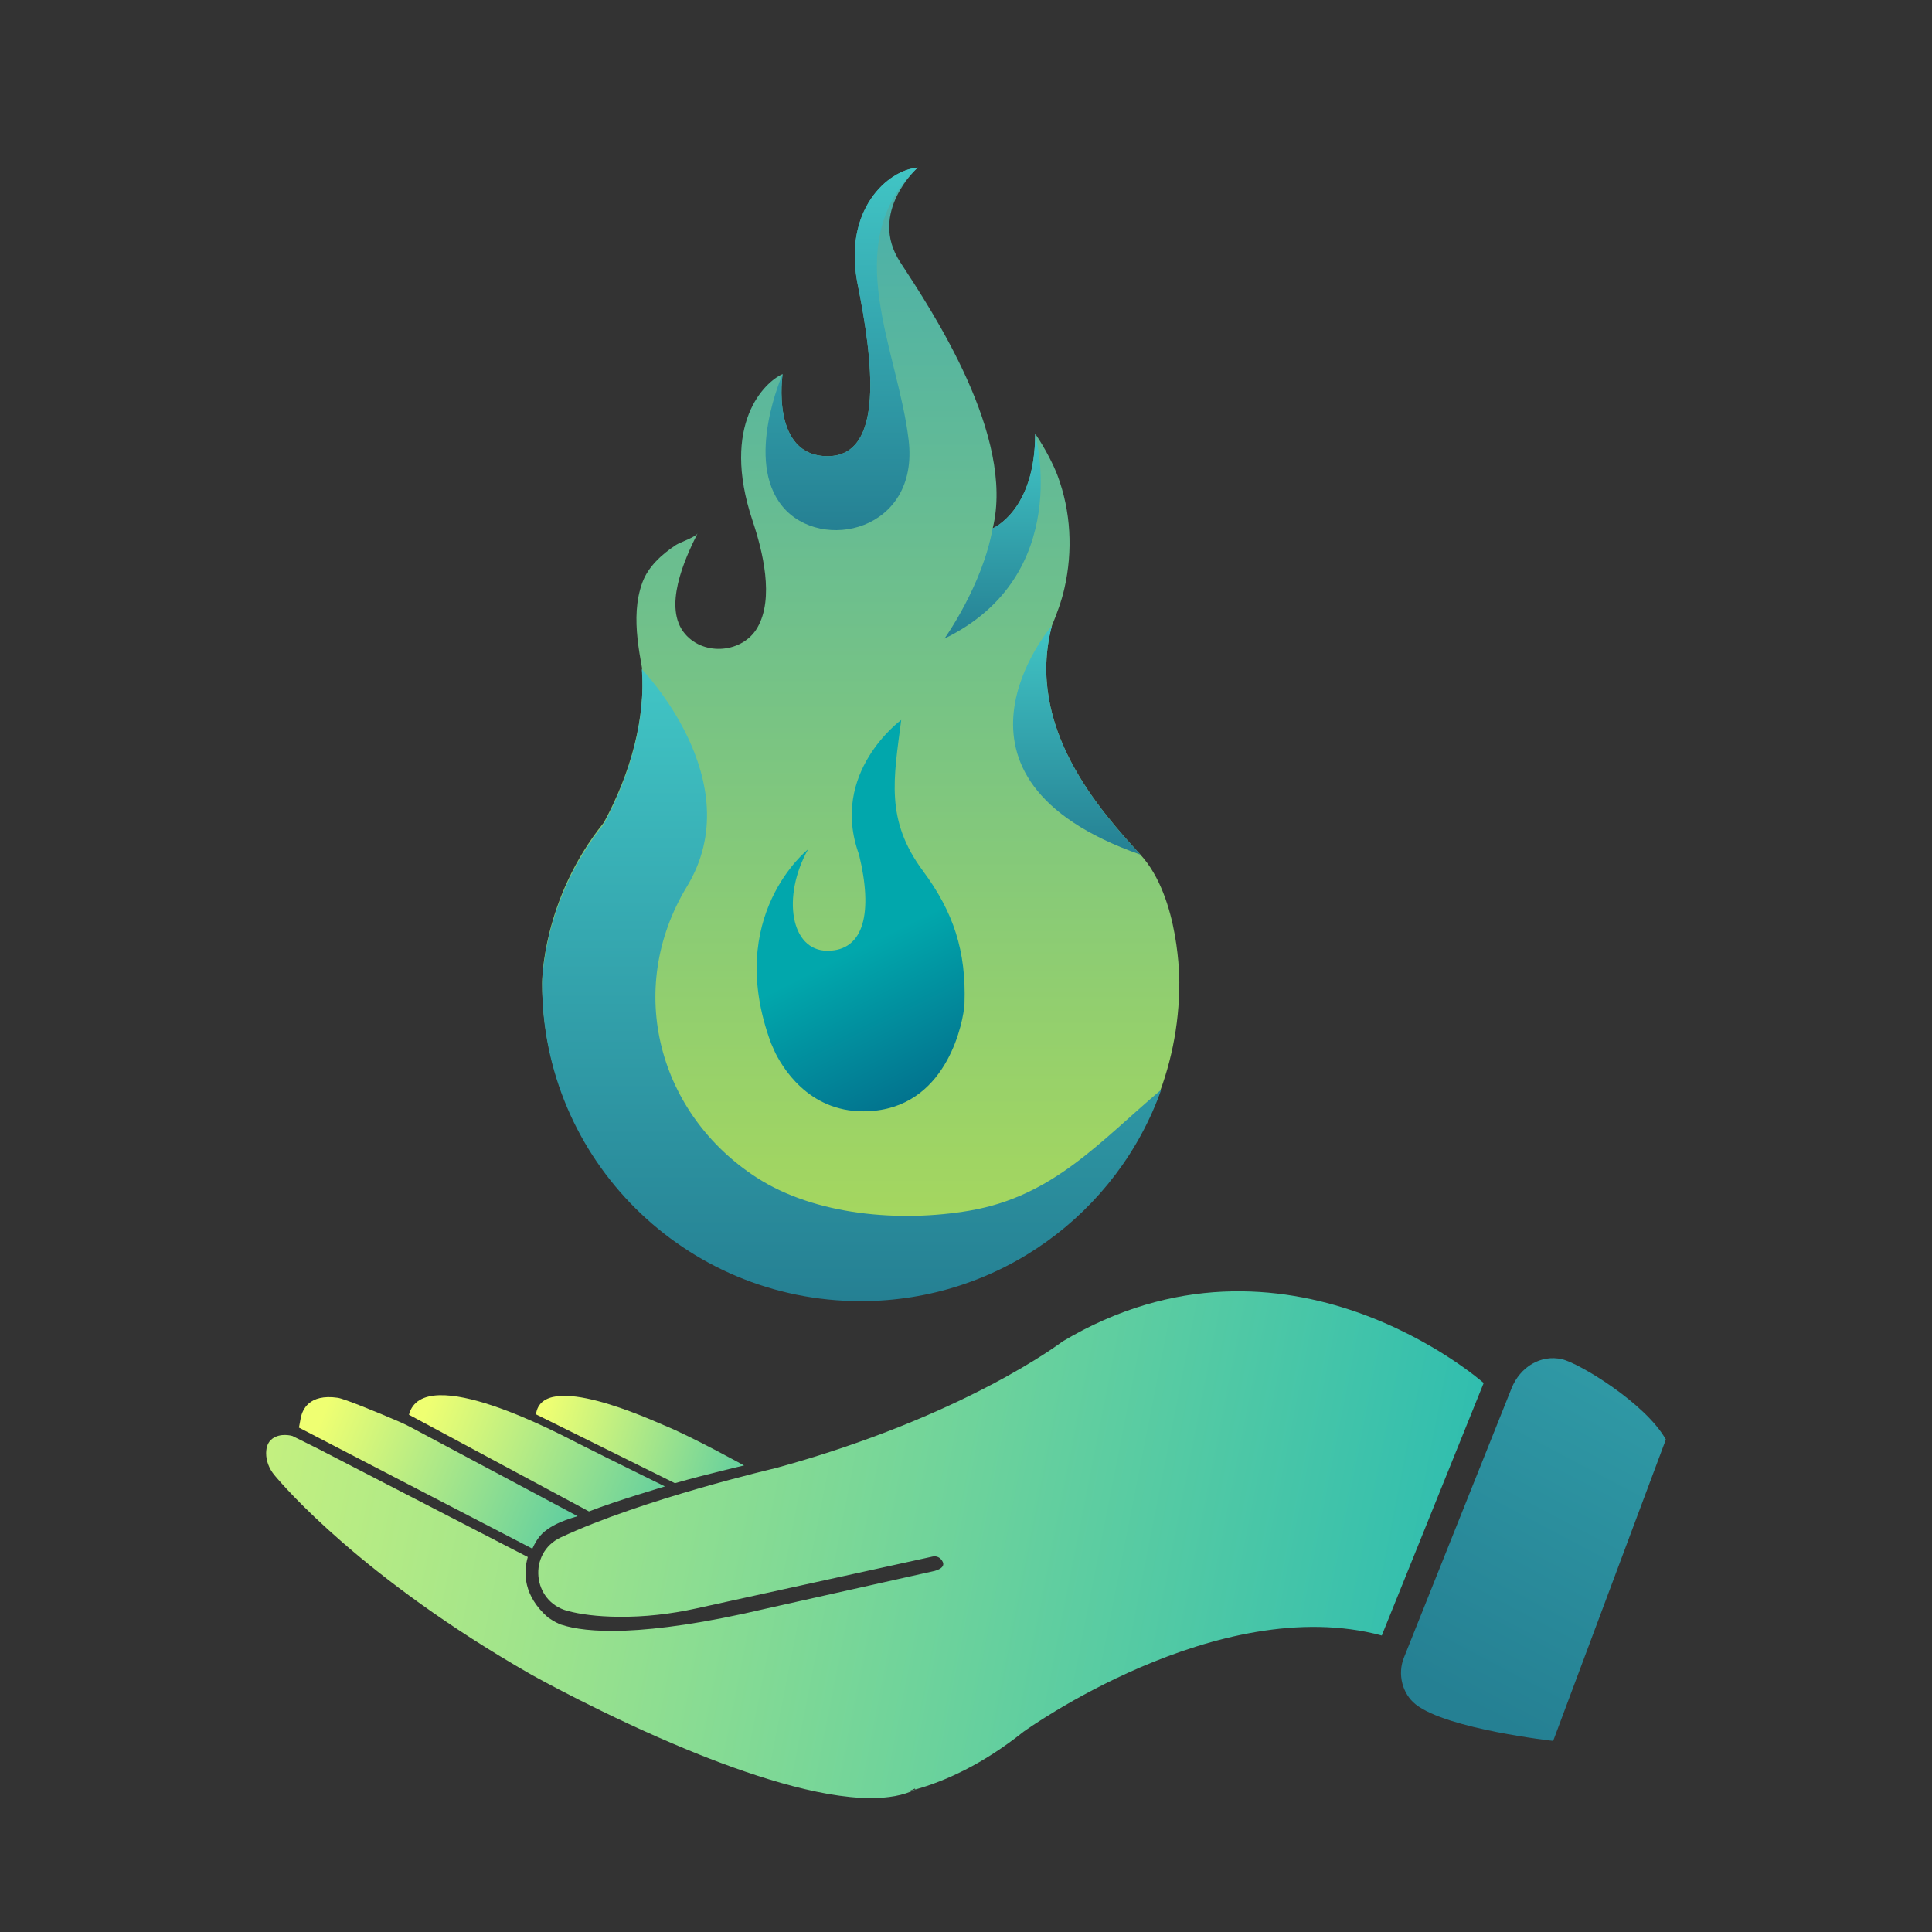 <svg width="196" height="196" viewBox="0 0 196 196" fill="none" xmlns="http://www.w3.org/2000/svg">
<rect x="0" y="0" width="196" height="196" fill="#333333" stroke="none"/>
<path d="M115.696 86.704C111.654 82.282 103.994 73.808 106.714 63.482C107.221 62.251 107.69 60.994 107.985 59.685C108.851 55.882 108.652 51.881 107.279 48.224C106.907 47.229 106.015 45.436 105.021 44.006C105.021 51.83 100.71 53.598 100.71 53.598C102.994 44.261 94.621 31.639 91.324 26.591C88.026 21.544 93.101 17 93.101 17C90.054 17.255 85.492 21.288 87.013 28.863C88.533 36.431 89.803 46.278 83.966 46.278C78.127 46.278 79.398 37.95 79.398 37.95C77.621 38.71 73.053 42.998 76.35 52.838C77.358 55.85 78.583 60.687 76.825 63.693C75.35 66.22 71.456 66.603 69.499 64.312C67.228 61.651 69.428 56.769 70.769 54.102C70.577 54.485 68.954 55.033 68.569 55.289C67.151 56.227 65.752 57.477 65.162 59.111C64.508 60.904 64.469 62.844 64.681 64.829C64.784 65.786 64.944 66.75 65.124 67.72C65.508 72.806 63.994 78.396 61.261 83.444C54.962 91.274 55 99.678 55 99.678C55 117.431 69.467 131.828 87.321 131.828C105.175 131.828 119.641 117.438 119.641 99.678C119.641 99.678 119.738 91.121 115.696 86.704Z" fill="url(#paint0_linear_6153_17970)"/>
<g clip-path="url(#clip0_6153_17970)">
<path d="M88.719 112.683C96.251 111.911 97.733 103.469 97.842 101.943C97.842 101.899 97.842 101.848 97.848 101.803C98.028 96.475 96.732 92.537 93.64 88.364C89.791 83.176 90.663 79.015 91.427 73.042C91.427 73.042 84.113 78.364 87.147 86.698C88.572 92.55 87.68 96.455 83.94 96.455C80.2 96.455 79.301 90.955 81.977 86.168C81.977 86.168 73.418 92.907 78.23 105.855C78.371 106.168 78.519 106.493 78.666 106.838C79.699 108.874 82.663 113.309 88.713 112.683H88.719Z" fill="url(#paint1_linear_6153_17970)"/>
<path d="M92.184 44.67C91.119 35.551 85.114 24.881 92.851 17.242C93.005 17.083 93.101 17 93.101 17C90.054 17.255 85.493 21.288 87.013 28.863C88.533 36.431 89.804 46.278 83.966 46.278C78.128 46.278 79.398 37.95 79.398 37.95C79.398 37.95 75.497 46.712 79.398 51.396C83.298 56.08 93.261 53.885 92.184 44.67Z" fill="url(#paint2_linear_6153_17970)"/>
<path d="M100.703 53.591C99.67 59.405 95.815 64.784 95.815 64.784C109.011 58.358 105.014 44.006 105.014 44.006C105.014 51.83 100.703 53.598 100.703 53.598V53.591Z" fill="url(#paint3_linear_6153_17970)"/>
<path d="M87.321 132C101.403 132 113.374 123.04 117.807 110.546C111.59 115.798 106.875 121.349 98.4 122.811C91.311 124.03 82.702 123.296 76.767 119.467C66.901 113.092 63.295 100.488 69.698 89.921C76.158 79.257 65.117 67.898 65.117 67.898C65.502 72.984 63.988 78.575 61.255 83.622C54.962 91.452 55 99.85 55 99.85C55 117.604 69.467 132 87.321 132Z" fill="url(#paint4_linear_6153_17970)"/>
<path d="M106.714 63.482C106.714 63.482 93.415 78.874 115.696 86.704C111.654 82.282 103.994 73.808 106.714 63.482Z" fill="url(#paint5_linear_6153_17970)"/>
</g>
<path d="M59.752 153.332L41.486 143.523C42.934 138.032 57.006 145.607 58.584 146.398C62.117 148.178 67.46 150.797 67.46 150.797C67.46 150.797 62.575 152.233 59.75 153.332H59.752Z" fill="url(#paint6_linear_6153_17970)"/>
<path d="M68.47 150.468L54.373 143.484C54.99 138.891 66.17 144.11 67.404 144.61C70.169 145.735 75.481 148.669 75.481 148.669C75.481 148.669 71.679 149.55 68.47 150.468Z" fill="url(#paint7_linear_6153_17970)"/>
<path d="M150.519 140.305L140.18 165.919C123.508 161.438 103.832 175.685 103.832 175.685C99.679 179.008 95.867 180.7 92.862 181.544L92.814 181.448C92.585 181.562 92.339 181.667 92.08 181.752C92.335 181.69 92.594 181.624 92.864 181.544V181.548C91.644 182.155 90.097 182.415 88.349 182.415C82.97 182.418 75.652 179.944 69.774 177.526C61.351 174.058 54.005 169.95 53.931 169.908C36.715 160.077 28.688 150.672 27.828 149.634C27.291 148.98 26.997 148.192 27 147.418C27.005 146.759 27.212 146.272 27.613 145.967C28.45 145.334 29.598 145.66 29.659 145.677L32.157 146.917L53.544 157.958C53.08 159.558 53.107 161.901 55.586 164.081C55.586 164.081 55.59 164.085 55.599 164.09C55.687 164.152 56.256 164.538 56.735 164.746C56.744 164.749 56.753 164.755 56.762 164.755C56.871 164.804 56.973 164.839 57.061 164.857C57.061 164.86 57.07 164.86 57.07 164.86C59.32 165.573 64.93 166.218 77.856 163.16L94.809 159.37C95.96 159.039 95.766 158.52 95.453 158.174C95.241 157.94 94.924 157.843 94.616 157.91L70.618 163.177C68.024 163.749 65.376 164.048 62.715 164.021C60.561 163.995 58.873 163.772 57.565 163.42C53.984 162.467 53.529 157.543 56.883 155.972C65.175 152.082 78.709 148.934 78.709 148.934C97.904 143.676 107.79 136.093 107.79 136.093C130.506 122.548 150.521 140.308 150.521 140.308L150.519 140.305Z" fill="url(#paint8_linear_6153_17970)"/>
<path d="M58.596 153.813C58.081 154.006 55.602 154.572 54.553 156.123C54.515 156.176 54.474 156.232 54.439 156.294C54.285 156.544 54.136 156.818 54.007 157.112L30.327 144.829V144.826C30.327 144.826 30.327 144.817 30.331 144.812C30.34 144.764 30.375 144.583 30.512 143.845C30.516 143.836 30.516 143.831 30.516 143.827C30.671 143.08 31.3 141.37 34.269 141.805C34.934 141.9 38.451 143.343 40.499 144.23C40.924 144.414 41.338 144.615 41.747 144.833L58.596 153.814V153.813Z" fill="url(#paint9_linear_6153_17970)"/>
<path d="M142.423 168.172L153.344 140.846C154.216 138.662 156.325 137.396 158.463 137.892C160.234 138.303 166.929 142.357 169 146.038L157.568 176.613C157.568 176.613 146.804 175.423 143.625 172.913C142.257 171.833 141.758 169.834 142.423 168.172Z" fill="url(#paint10_linear_6153_17970)"/>
<defs>
<linearGradient id="paint0_linear_6153_17970" x1="87.321" y1="17" x2="87.321" y2="131.828" gradientUnits="userSpaceOnUse">
<stop stop-color="#48AFAC"/>
<stop offset="1" stop-color="#ACDA59"/>
</linearGradient>
<linearGradient id="paint1_linear_6153_17970" x1="93.64" y1="92.97" x2="107.343" y2="120.444" gradientUnits="userSpaceOnUse">
<stop stop-color="#01A7AC"/>
<stop offset="1" stop-color="#034473"/>
</linearGradient>
<linearGradient id="paint2_linear_6153_17970" x1="85.383" y1="17" x2="85.383" y2="53.782" gradientUnits="userSpaceOnUse">
<stop stop-color="#41C5C5"/>
<stop offset="1" stop-color="#258093"/>
</linearGradient>
<linearGradient id="paint3_linear_6153_17970" x1="100.699" y1="44.006" x2="100.699" y2="64.784" gradientUnits="userSpaceOnUse">
<stop stop-color="#41C5C5"/>
<stop offset="1" stop-color="#258093"/>
</linearGradient>
<linearGradient id="paint4_linear_6153_17970" x1="86.403" y1="67.898" x2="86.403" y2="132" gradientUnits="userSpaceOnUse">
<stop stop-color="#41C5C5"/>
<stop offset="1" stop-color="#258093"/>
</linearGradient>
<linearGradient id="paint5_linear_6153_17970" x1="109.236" y1="63.482" x2="109.236" y2="86.704" gradientUnits="userSpaceOnUse">
<stop stop-color="#41C5C5"/>
<stop offset="1" stop-color="#258093"/>
</linearGradient>
<linearGradient id="paint6_linear_6153_17970" x1="41.486" y1="147.437" x2="80.5" y2="162.776" gradientUnits="userSpaceOnUse">
<stop stop-color="#EFFF72"/>
<stop offset="1" stop-color="#0EB2BA"/>
</linearGradient>
<linearGradient id="paint7_linear_6153_17970" x1="54.373" y1="146.037" x2="87" y2="155.776" gradientUnits="userSpaceOnUse">
<stop stop-color="#EFFF72"/>
<stop offset="1" stop-color="#0EB2BA"/>
</linearGradient>
<linearGradient id="paint8_linear_6153_17970" x1="-11" y1="156.776" x2="169" y2="192.276" gradientUnits="userSpaceOnUse">
<stop stop-color="#EFFF72"/>
<stop offset="1" stop-color="#0EB2BA"/>
</linearGradient>
<linearGradient id="paint9_linear_6153_17970" x1="30.327" y1="149.423" x2="70.5" y2="165.776" gradientUnits="userSpaceOnUse">
<stop stop-color="#EFFF72"/>
<stop offset="1" stop-color="#0EB2BA"/>
</linearGradient>
<linearGradient id="paint10_linear_6153_17970" x1="202.653" y1="87.497" x2="155.565" y2="176.613" gradientUnits="userSpaceOnUse">
<stop stop-color="#41C5C5"/>
<stop offset="1" stop-color="#258093"/>
</linearGradient>
<clipPath id="clip0_6153_17970">
<rect width="77" height="137" fill="white" transform="translate(43 5)"/>
</clipPath>
</defs>
</svg>
